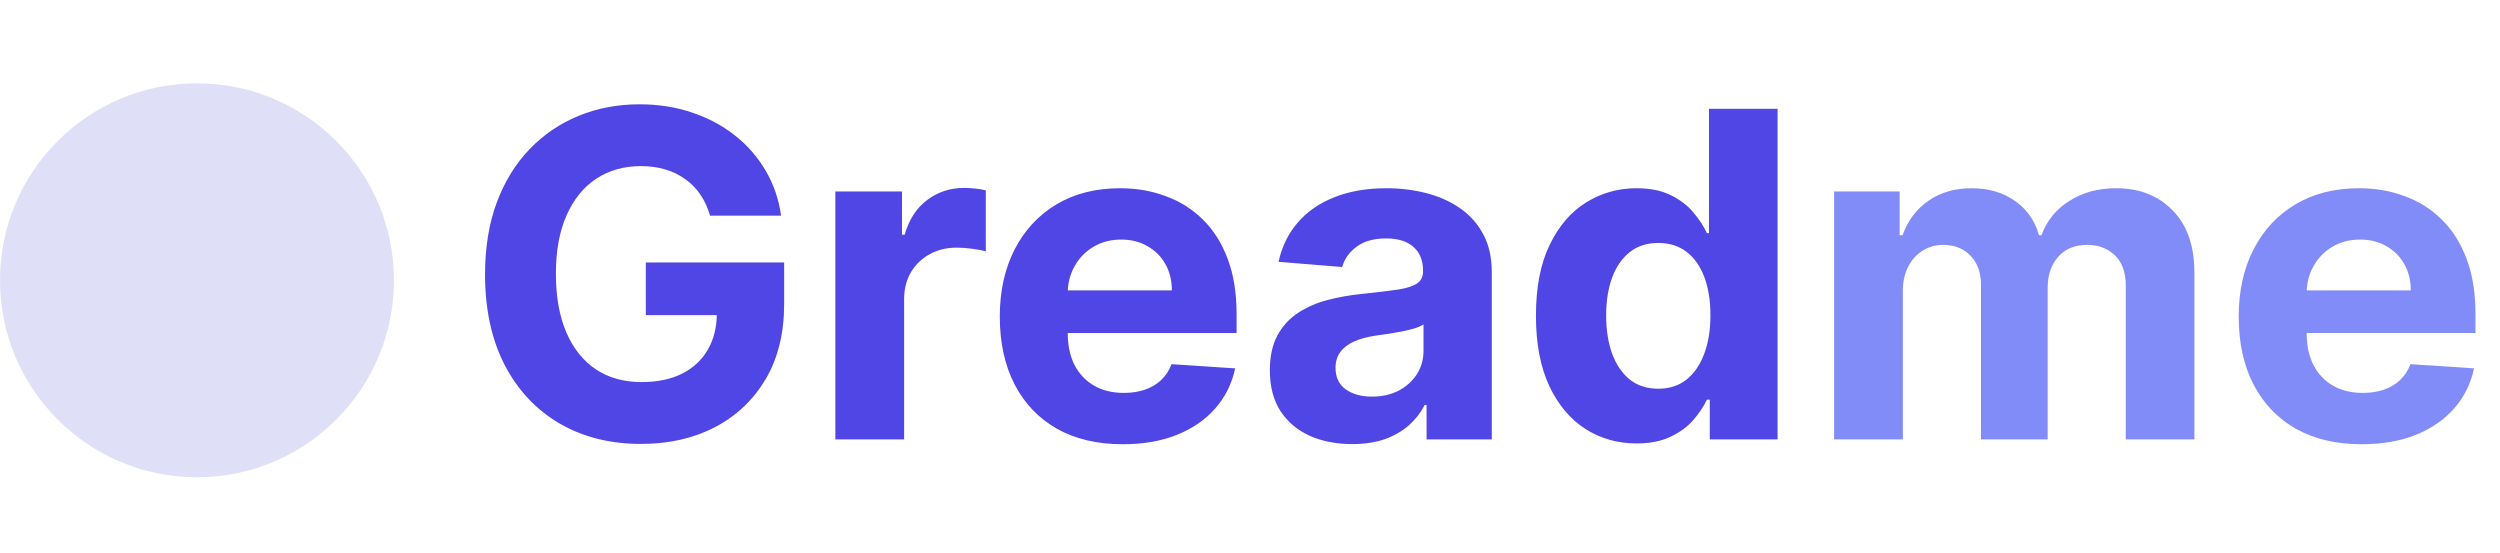 <svg width="330" height="73" viewBox="0 0 330 73" fill="none" xmlns="http://www.w3.org/2000/svg">
<circle cx="26" cy="37" r="26" fill="#DFDFF8"/>
<path d="M93.727 28.469C93.429 27.432 93.01 26.516 92.47 25.72C91.93 24.91 91.27 24.229 90.489 23.675C89.722 23.107 88.841 22.673 87.847 22.375C86.867 22.077 85.78 21.928 84.587 21.928C82.356 21.928 80.396 22.482 78.706 23.59C77.03 24.697 75.723 26.31 74.785 28.426C73.848 30.528 73.379 33.099 73.379 36.139C73.379 39.179 73.841 41.764 74.764 43.895C75.688 46.026 76.994 47.652 78.685 48.774C80.375 49.882 82.371 50.436 84.672 50.436C86.76 50.436 88.543 50.067 90.02 49.328C91.511 48.575 92.648 47.517 93.429 46.153C94.224 44.79 94.622 43.178 94.622 41.317L96.497 41.594H85.247V34.648H103.507V40.145C103.507 43.98 102.697 47.276 101.078 50.031C99.459 52.773 97.229 54.889 94.388 56.381C91.547 57.858 88.294 58.597 84.629 58.597C80.538 58.597 76.945 57.695 73.848 55.891C70.751 54.072 68.337 51.494 66.604 48.156C64.885 44.804 64.026 40.827 64.026 36.224C64.026 32.688 64.537 29.534 65.56 26.764C66.597 23.98 68.046 21.622 69.906 19.69C71.767 17.759 73.933 16.288 76.405 15.28C78.876 14.271 81.554 13.767 84.438 13.767C86.909 13.767 89.21 14.129 91.341 14.854C93.472 15.564 95.361 16.572 97.008 17.879C98.671 19.186 100.027 20.741 101.078 22.546C102.129 24.335 102.804 26.31 103.102 28.469H93.727ZM110.267 58V25.273H119.066V30.983H119.407C120.004 28.952 121.005 27.418 122.412 26.381C123.818 25.329 125.437 24.804 127.27 24.804C127.724 24.804 128.214 24.832 128.74 24.889C129.265 24.946 129.727 25.024 130.125 25.124V33.178C129.699 33.05 129.109 32.936 128.356 32.837C127.603 32.737 126.914 32.688 126.289 32.688C124.954 32.688 123.761 32.979 122.71 33.561C121.673 34.129 120.849 34.925 120.238 35.947C119.642 36.97 119.343 38.149 119.343 39.484V58H110.267ZM148.209 58.639C144.842 58.639 141.945 57.957 139.516 56.594C137.101 55.216 135.24 53.27 133.933 50.756C132.626 48.227 131.973 45.237 131.973 41.785C131.973 38.419 132.626 35.465 133.933 32.922C135.24 30.379 137.08 28.398 139.452 26.977C141.838 25.557 144.636 24.847 147.847 24.847C150.006 24.847 152.016 25.195 153.876 25.891C155.751 26.572 157.385 27.602 158.777 28.98C160.183 30.358 161.277 32.091 162.058 34.179C162.839 36.253 163.23 38.682 163.23 41.466V43.959H135.595V38.334H154.686C154.686 37.027 154.402 35.869 153.834 34.861C153.266 33.852 152.477 33.064 151.469 32.496C150.474 31.913 149.317 31.622 147.996 31.622C146.618 31.622 145.396 31.942 144.331 32.581C143.28 33.206 142.456 34.051 141.859 35.117C141.263 36.168 140.957 37.34 140.943 38.632V43.98C140.943 45.599 141.241 46.999 141.838 48.178C142.449 49.356 143.308 50.266 144.416 50.905C145.524 51.544 146.838 51.864 148.358 51.864C149.366 51.864 150.29 51.722 151.128 51.438C151.966 51.153 152.683 50.727 153.28 50.159C153.876 49.591 154.331 48.895 154.643 48.071L163.038 48.625C162.612 50.642 161.739 52.403 160.418 53.909C159.111 55.401 157.42 56.565 155.347 57.403C153.287 58.227 150.908 58.639 148.209 58.639ZM178.486 58.618C176.398 58.618 174.537 58.256 172.903 57.531C171.27 56.793 169.977 55.706 169.026 54.271C168.088 52.822 167.619 51.019 167.619 48.859C167.619 47.041 167.953 45.514 168.621 44.278C169.288 43.043 170.197 42.048 171.348 41.295C172.499 40.543 173.805 39.974 175.268 39.591C176.746 39.207 178.294 38.938 179.913 38.781C181.817 38.582 183.351 38.398 184.516 38.227C185.68 38.043 186.526 37.773 187.051 37.418C187.577 37.062 187.839 36.537 187.839 35.841V35.713C187.839 34.364 187.413 33.32 186.561 32.581C185.723 31.842 184.53 31.473 182.982 31.473C181.348 31.473 180.048 31.835 179.082 32.56C178.116 33.27 177.477 34.165 177.165 35.244L168.77 34.562C169.196 32.574 170.034 30.855 171.284 29.406C172.534 27.943 174.146 26.821 176.121 26.04C178.109 25.244 180.411 24.847 183.024 24.847C184.842 24.847 186.582 25.06 188.244 25.486C189.92 25.912 191.405 26.572 192.697 27.467C194.004 28.362 195.034 29.513 195.787 30.919C196.54 32.311 196.916 33.98 196.916 35.926V58H188.308V53.462H188.053C187.527 54.484 186.824 55.386 185.943 56.168C185.062 56.935 184.004 57.538 182.768 57.979C181.533 58.405 180.105 58.618 178.486 58.618ZM181.085 52.354C182.42 52.354 183.599 52.091 184.622 51.565C185.645 51.026 186.447 50.301 187.03 49.392C187.612 48.483 187.903 47.453 187.903 46.303V42.83C187.619 43.014 187.229 43.185 186.732 43.341C186.249 43.483 185.702 43.618 185.091 43.746C184.48 43.859 183.869 43.966 183.259 44.065C182.648 44.151 182.094 44.229 181.597 44.3C180.531 44.456 179.601 44.705 178.805 45.045C178.01 45.386 177.392 45.848 176.952 46.43C176.511 46.999 176.291 47.709 176.291 48.561C176.291 49.797 176.739 50.742 177.634 51.395C178.543 52.034 179.693 52.354 181.085 52.354ZM216.018 58.533C213.532 58.533 211.281 57.894 209.263 56.615C207.261 55.322 205.67 53.426 204.491 50.926C203.326 48.412 202.744 45.33 202.744 41.679C202.744 37.929 203.347 34.811 204.555 32.325C205.762 29.825 207.367 27.957 209.37 26.722C211.387 25.472 213.596 24.847 215.996 24.847C217.829 24.847 219.356 25.159 220.577 25.784C221.813 26.395 222.808 27.162 223.56 28.085C224.327 28.994 224.91 29.889 225.308 30.77H225.585V14.364H234.64V58H225.691V52.758H225.308C224.881 53.668 224.278 54.57 223.496 55.465C222.729 56.345 221.728 57.077 220.492 57.659C219.271 58.242 217.779 58.533 216.018 58.533ZM218.894 51.31C220.357 51.31 221.593 50.912 222.602 50.117C223.624 49.307 224.406 48.178 224.945 46.729C225.499 45.28 225.776 43.582 225.776 41.636C225.776 39.69 225.506 38 224.967 36.565C224.427 35.131 223.646 34.023 222.623 33.242C221.6 32.46 220.357 32.07 218.894 32.07C217.403 32.07 216.146 32.474 215.123 33.284C214.1 34.094 213.326 35.216 212.8 36.651C212.275 38.085 212.012 39.747 212.012 41.636C212.012 43.54 212.275 45.223 212.8 46.686C213.34 48.135 214.114 49.271 215.123 50.095C216.146 50.905 217.403 51.31 218.894 51.31Z" fill="#4F46E5"/>
<path d="M242.103 58V25.273H250.753V31.047H251.137C251.819 29.129 252.955 27.616 254.546 26.509C256.137 25.401 258.04 24.847 260.256 24.847C262.5 24.847 264.411 25.408 265.988 26.53C267.564 27.638 268.615 29.143 269.141 31.047H269.482C270.15 29.172 271.357 27.673 273.104 26.551C274.865 25.415 276.946 24.847 279.347 24.847C282.401 24.847 284.88 25.82 286.783 27.766C288.701 29.697 289.659 32.439 289.659 35.99V58H280.604V37.78C280.604 35.962 280.121 34.598 279.155 33.689C278.189 32.78 276.982 32.325 275.533 32.325C273.885 32.325 272.6 32.851 271.676 33.902C270.753 34.939 270.292 36.31 270.292 38.014V58H261.492V37.588C261.492 35.983 261.03 34.705 260.107 33.753C259.198 32.801 257.998 32.325 256.506 32.325C255.498 32.325 254.588 32.581 253.779 33.092C252.983 33.59 252.351 34.293 251.882 35.202C251.414 36.097 251.179 37.148 251.179 38.355V58H242.103ZM311.744 58.639C308.377 58.639 305.48 57.957 303.051 56.594C300.636 55.216 298.775 53.27 297.468 50.756C296.162 48.227 295.508 45.237 295.508 41.785C295.508 38.419 296.162 35.465 297.468 32.922C298.775 30.379 300.615 28.398 302.987 26.977C305.373 25.557 308.172 24.847 311.382 24.847C313.541 24.847 315.551 25.195 317.412 25.891C319.287 26.572 320.92 27.602 322.312 28.98C323.718 30.358 324.812 32.091 325.593 34.179C326.375 36.253 326.765 38.682 326.765 41.466V43.959H299.13V38.334H318.221C318.221 37.027 317.937 35.869 317.369 34.861C316.801 33.852 316.012 33.064 315.004 32.496C314.01 31.913 312.852 31.622 311.531 31.622C310.153 31.622 308.931 31.942 307.866 32.581C306.815 33.206 305.991 34.051 305.395 35.117C304.798 36.168 304.493 37.34 304.478 38.632V43.98C304.478 45.599 304.777 46.999 305.373 48.178C305.984 49.356 306.843 50.266 307.951 50.905C309.059 51.544 310.373 51.864 311.893 51.864C312.902 51.864 313.825 51.722 314.663 51.438C315.501 51.153 316.218 50.727 316.815 50.159C317.412 49.591 317.866 48.895 318.179 48.071L326.574 48.625C326.147 50.642 325.274 52.403 323.953 53.909C322.646 55.401 320.956 56.565 318.882 57.403C316.822 58.227 314.443 58.639 311.744 58.639Z" fill="#818CF8"/>
</svg>
